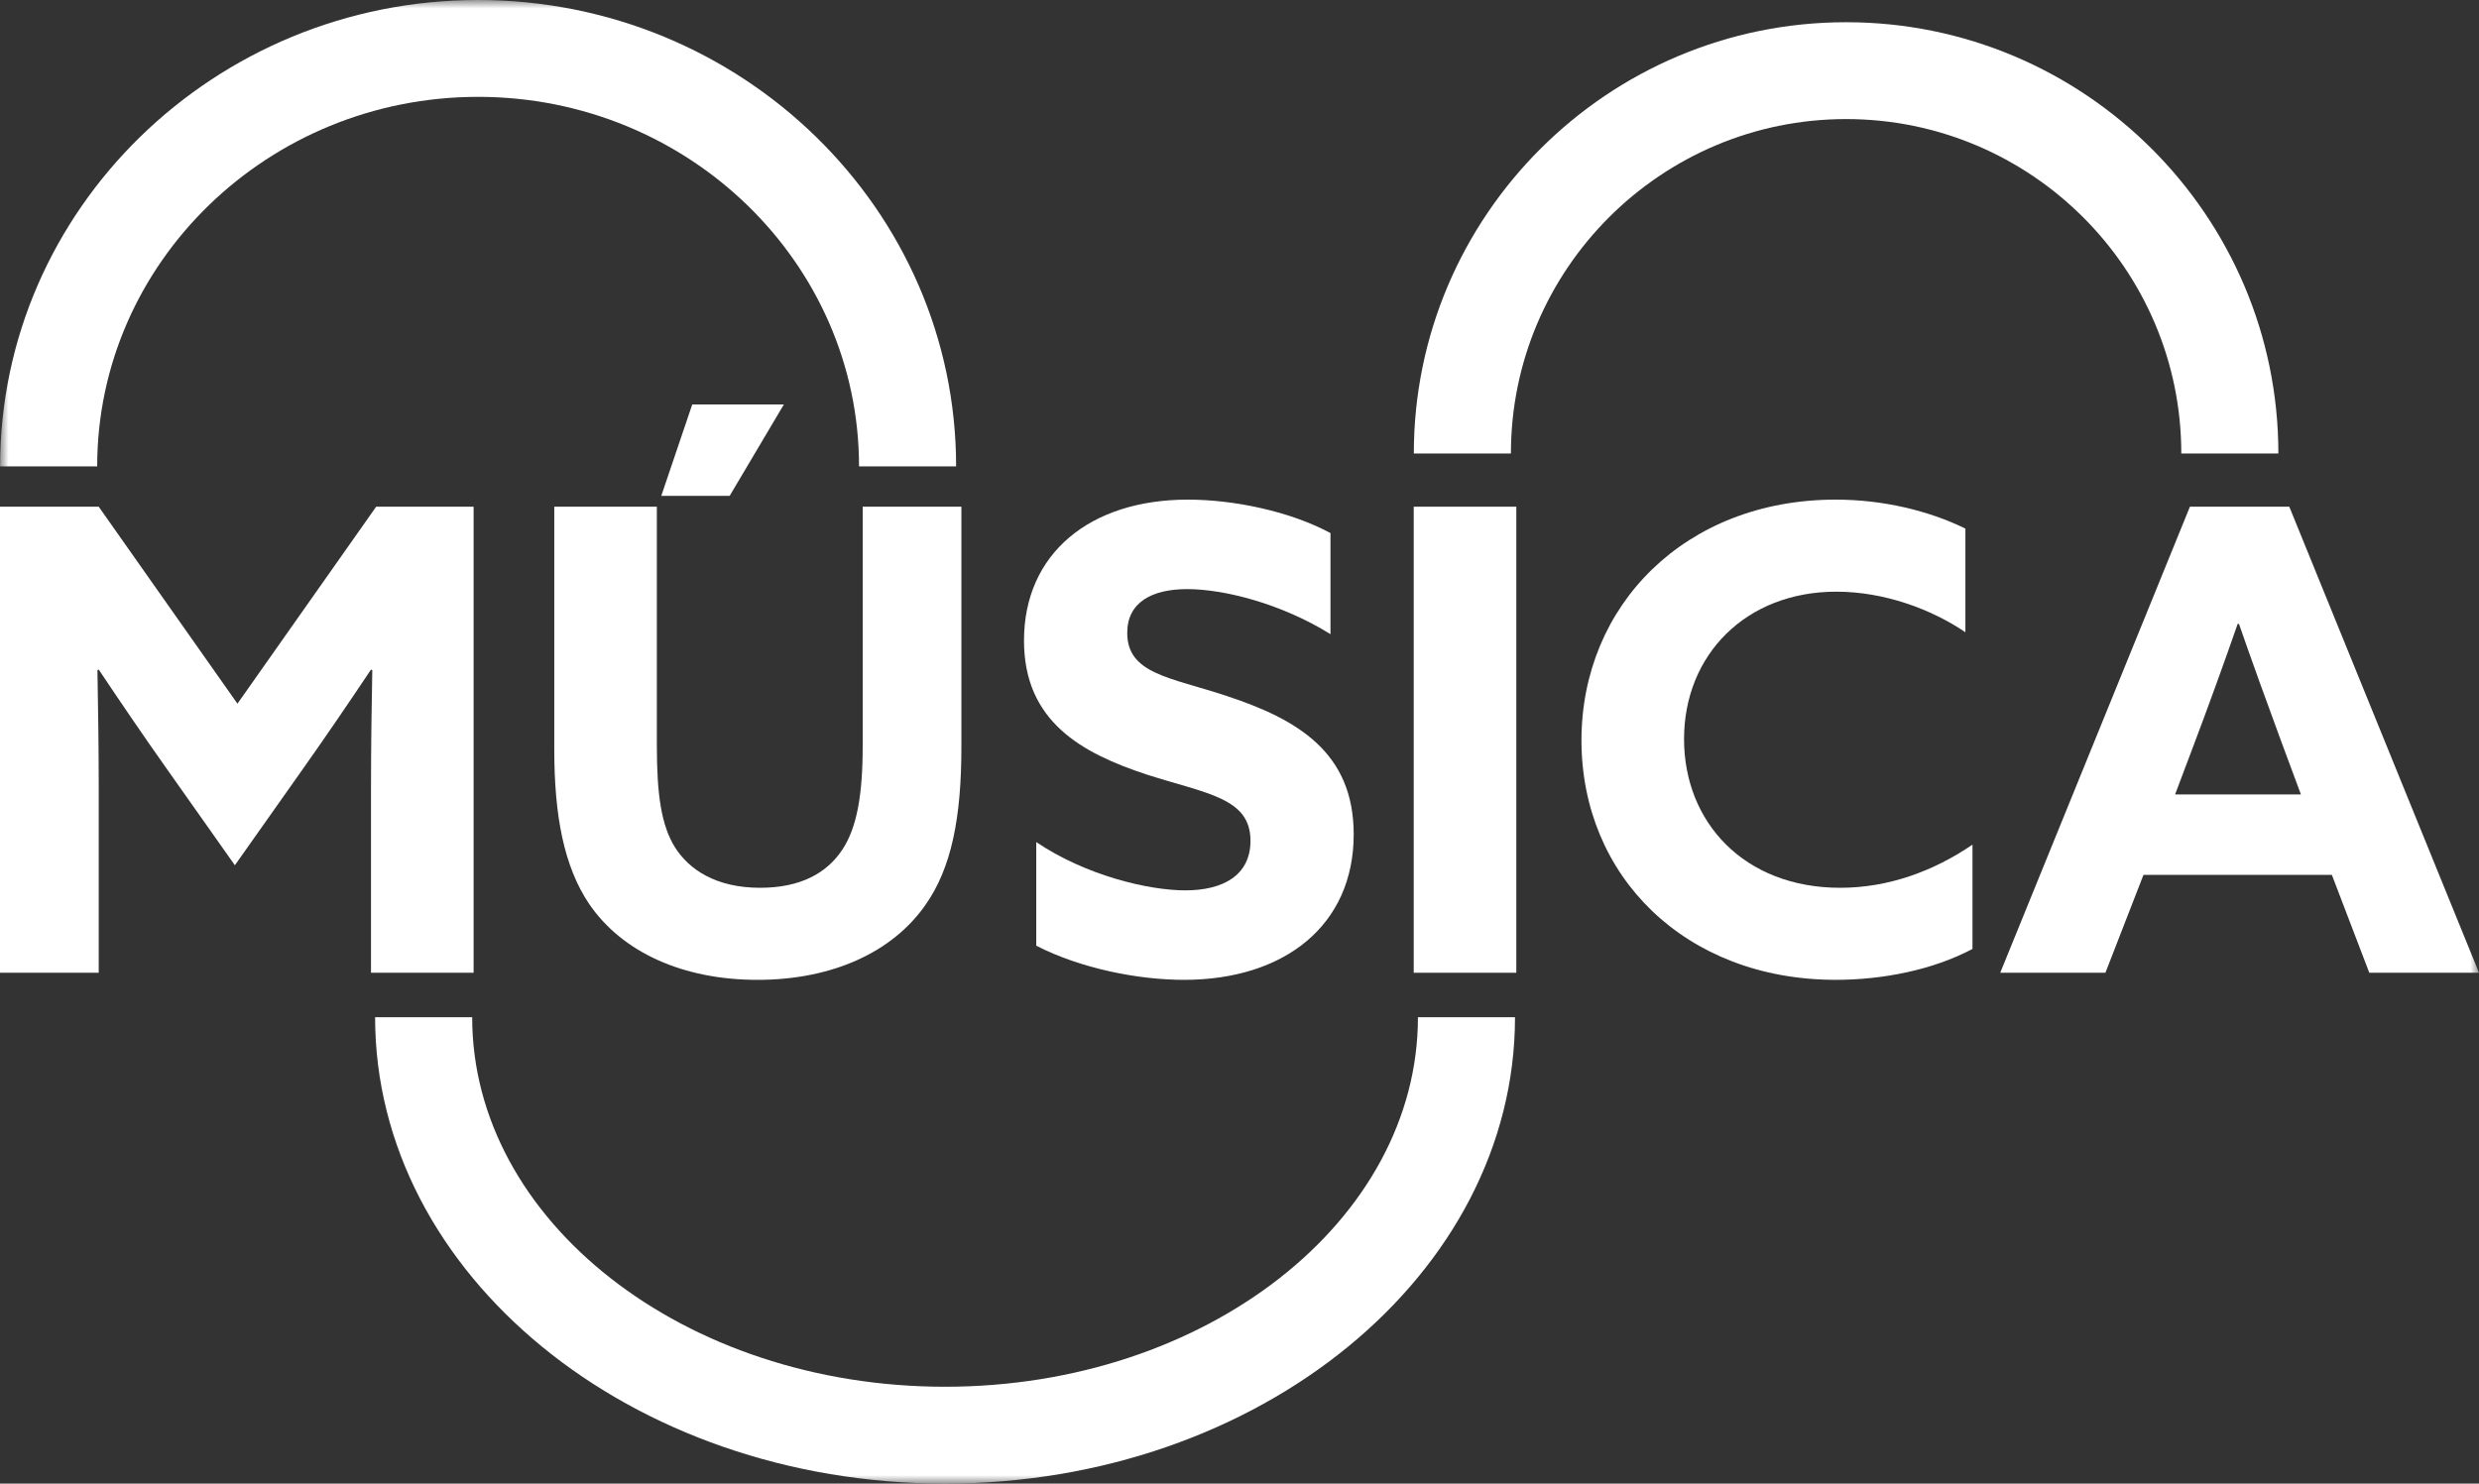<?xml version="1.0" encoding="UTF-8"?>
<svg width="147px" height="88px" viewBox="0 0 147 88" version="1.1" xmlns="http://www.w3.org/2000/svg" xmlns:xlink="http://www.w3.org/1999/xlink">
    <rect x="0" y="0" width="147" height="88" fill="#333333" stroke="none"/>
    <title>Group 15</title>
    <defs>
        <polygon id="path-1" points="0 88 147 88 147 0 0 0"></polygon>
    </defs>
    <g id="Page-1" stroke="none" stroke-width="1" fill="none" fill-rule="evenodd">
        <g id="sagrado-edadec-HOME-desktop" transform="translate(-181, -2548)">
            <g id="Group-8" transform="translate(122, 1636)">
                <g id="Group-20-Copy" transform="translate(0, 434)">
                    <g id="Group-2-Copy-32" transform="translate(0, 434)">
                        <g id="Group-15" transform="translate(59, 44)">
                            <path d="M9.91,45.633 C8.532,43.686 7.155,41.662 5.854,39.715 L5.778,39.753 C5.815,41.739 5.854,44.336 5.854,46.626 L5.854,57.7 L0,57.7 L0,30.055 L5.854,30.055 L14.08,41.739 L22.306,30.055 L28.084,30.055 L28.084,57.7 L22,57.7 L22,46.626 C22,44.336 22.038,41.739 22.076,39.753 L22,39.715 C20.699,41.662 19.322,43.686 17.945,45.633 L13.927,51.323 L9.91,45.633 Z" id="Fill-1" fill="#FFFFFF"></path>
                            <path d="M57.009,44.297 C57.009,48.459 56.435,51.475 54.867,53.69 C52.916,56.478 49.357,58.12 44.92,58.12 C40.481,58.12 36.884,56.478 34.933,53.613 C33.441,51.399 32.867,48.382 32.867,44.449 L32.867,30.055 L38.95,30.055 L38.95,44.22 C38.95,47.16 39.218,48.956 40.022,50.254 C40.864,51.59 42.471,52.659 45.072,52.659 C47.482,52.659 49.051,51.78 49.969,50.367 C50.811,49.069 51.156,47.16 51.156,44.258 L51.156,30.055 L57.009,30.055 L57.009,44.297 Z" id="Fill-3" fill="#FFFFFF"></path>
                            <path d="M61.448,49.948 C64.394,51.934 68.106,52.812 70.286,52.812 C72.505,52.812 74.151,51.934 74.151,49.871 C74.151,47.314 71.549,47.085 67.99,45.939 C64.164,44.679 60.721,42.808 60.721,37.997 C60.721,32.842 64.624,29.635 70.439,29.635 C73.156,29.635 76.485,30.322 78.895,31.62 L78.895,37.615 C75.949,35.782 72.544,34.943 70.401,34.943 C68.335,34.943 66.843,35.705 66.843,37.539 C66.843,39.982 69.406,40.173 72.735,41.28 C76.906,42.655 80.272,44.603 80.272,49.49 C80.272,54.874 76.179,58.12 70.21,58.12 C67.455,58.12 64.05,57.432 61.448,56.095 L61.448,49.948 Z" id="Fill-5" fill="#FFFFFF"></path>
                            <mask id="mask-2" fill="white">
                                <use xlink:href="#path-1"></use>
                            </mask>
                            <g id="Clip-8"></g>
                            <polygon id="Fill-7" fill="#FFFFFF" mask="url(#mask-2)" points="83.831 57.699 89.914 57.699 89.914 30.055 83.831 30.055"></polygon>
                            <path d="M116.964,56.286 C114.592,57.546 111.608,58.119 108.853,58.119 C99.938,58.119 93.778,51.972 93.778,43.915 C93.778,35.896 99.938,29.635 108.853,29.635 C111.646,29.635 114.362,30.284 116.544,31.353 L116.544,37.501 C114.516,36.126 111.723,35.095 108.891,35.095 C103.535,35.095 99.861,38.836 99.861,43.839 C99.861,48.765 103.42,52.659 109.121,52.659 C111.99,52.659 114.668,51.666 116.964,50.101 L116.964,56.286 Z" id="Fill-9" fill="#FFFFFF" mask="url(#mask-2)"></path>
                            <path d="M128.979,47.122 L136.44,47.122 L135.292,44.03 C134.488,41.853 133.493,39.104 132.766,37.004 L132.69,37.004 C131.963,39.104 130.968,41.853 130.088,44.182 L128.979,47.122 Z M129.858,30.055 L135.751,30.055 L147,57.699 L140.495,57.699 L138.276,51.895 L127.103,51.895 L124.847,57.699 L118.61,57.699 L129.858,30.055 Z" id="Fill-10" fill="#FFFFFF" mask="url(#mask-2)"></path>
                            <polygon id="Fill-11" fill="#FFFFFF" mask="url(#mask-2)" points="41.049 23.99 46.482 23.99 43.268 29.411 39.213 29.411"></polygon>
                            <path d="M5.763,27.665 L0.006,27.665 C0.006,12.411 12.722,-0 28.351,-0 C43.98,-0 56.696,12.41 56.696,27.664 L50.939,27.664 C50.939,15.578 40.806,5.745 28.351,5.745 C15.896,5.745 5.763,15.578 5.763,27.665" id="Fill-12" fill="#FFFFFF" mask="url(#mask-2)"></path>
                            <path d="M135.103,26.9 L129.347,26.9 C129.347,15.962 120.43,7.063 109.471,7.063 C98.511,7.063 89.594,15.962 89.594,26.9 L83.837,26.9 C83.837,12.794 95.336,1.318 109.471,1.318 C123.605,1.318 135.103,12.794 135.103,26.9" id="Fill-13" fill="#FFFFFF" mask="url(#mask-2)"></path>
                            <path d="M56.04,88 C37.404,88 22.243,75.589 22.243,60.335 L27.999,60.335 C27.999,72.422 40.578,82.255 56.04,82.255 C71.502,82.255 84.081,72.422 84.081,60.335 L89.837,60.335 C89.837,75.589 74.676,88 56.04,88" id="Fill-14" fill="#FFFFFF" mask="url(#mask-2)"></path>
                        </g>
                    </g>
                </g>
            </g>
        </g>
    </g>
</svg>